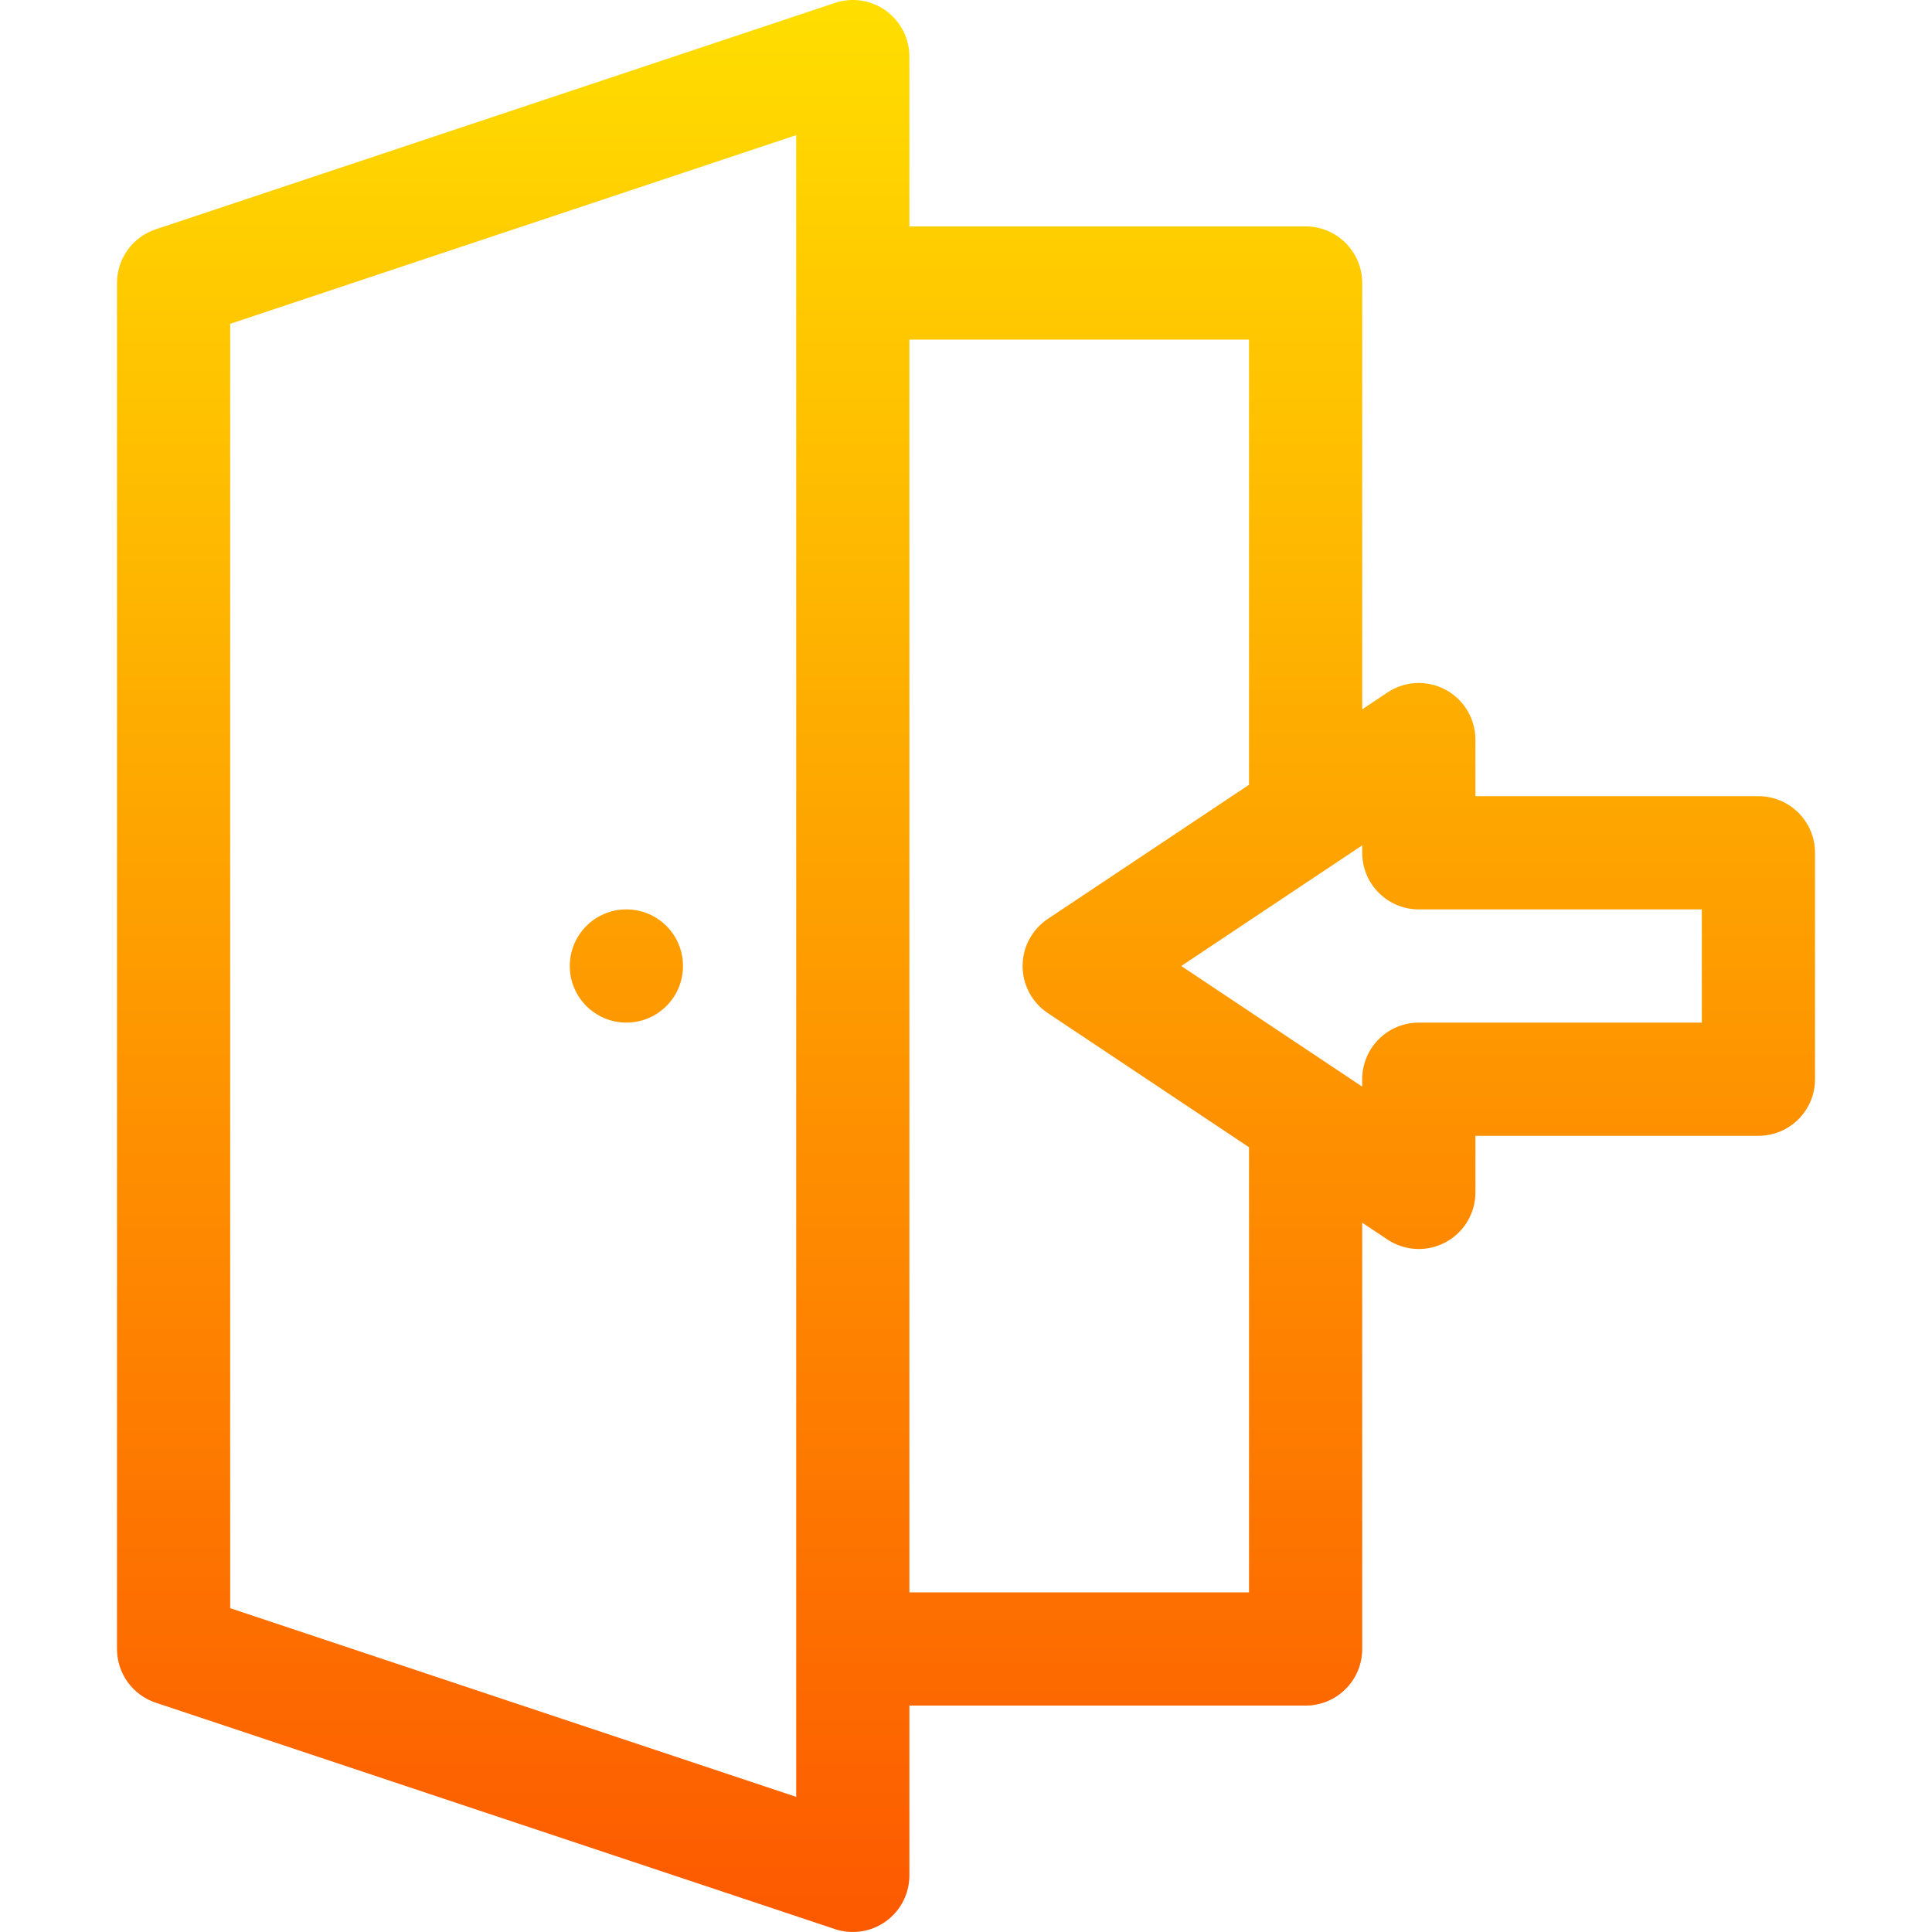 <svg xmlns="http://www.w3.org/2000/svg" xmlns:xlink="http://www.w3.org/1999/xlink" id="Capa_1" height="512" viewBox="0 0 512 512" width="512"><linearGradient id="SVGID_1_" gradientUnits="userSpaceOnUse" x1="256" x2="256" y1="512" y2="0"><stop offset="0" stop-color="#fd5900"></stop><stop offset="1" stop-color="#ffde00"></stop></linearGradient><g><g><path d="m166 271c8.284 0 15-6.716 15-15s-6.716-15-15-15-15 6.716-15 15 6.716 15 15 15zm300-60h-75v-15c0-5.532-3.045-10.615-7.922-13.225-4.878-2.61-10.796-2.324-15.398.744l-6.68 4.453v-112.972c0-8.284-6.716-15-15-15h-105v-45c0-4.822-2.318-9.35-6.229-12.168-3.911-2.82-8.939-3.587-13.514-2.062l-180 60c-6.126 2.042-10.257 7.774-10.257 14.23v362c0 6.457 4.131 12.188 10.257 14.23l180 60c4.531 1.511 9.568.784 13.514-2.062 3.911-2.818 6.229-7.346 6.229-12.168v-45h105c8.284 0 15-6.716 15-15v-112.972l6.68 4.453c4.609 3.073 10.529 3.351 15.398.744 4.877-2.61 7.922-7.693 7.922-13.225v-15h75c8.284 0 15-6.716 15-15v-60c0-8.284-6.716-15-15-15zm-255 265.189-150-50v-340.377l150-50zm120-54.189h-90v-332h90v117.972l-53.32 35.547c-4.173 2.782-6.68 7.466-6.68 12.481s2.506 9.699 6.68 12.481l53.32 35.547zm120-151h-75c-8.284 0-15 6.716-15 15v1.972l-47.958-31.972 47.958-31.972v1.972c0 8.284 6.716 15 15 15h75z" fill="url(#SVGID_1_)"></path></g></g></svg>
